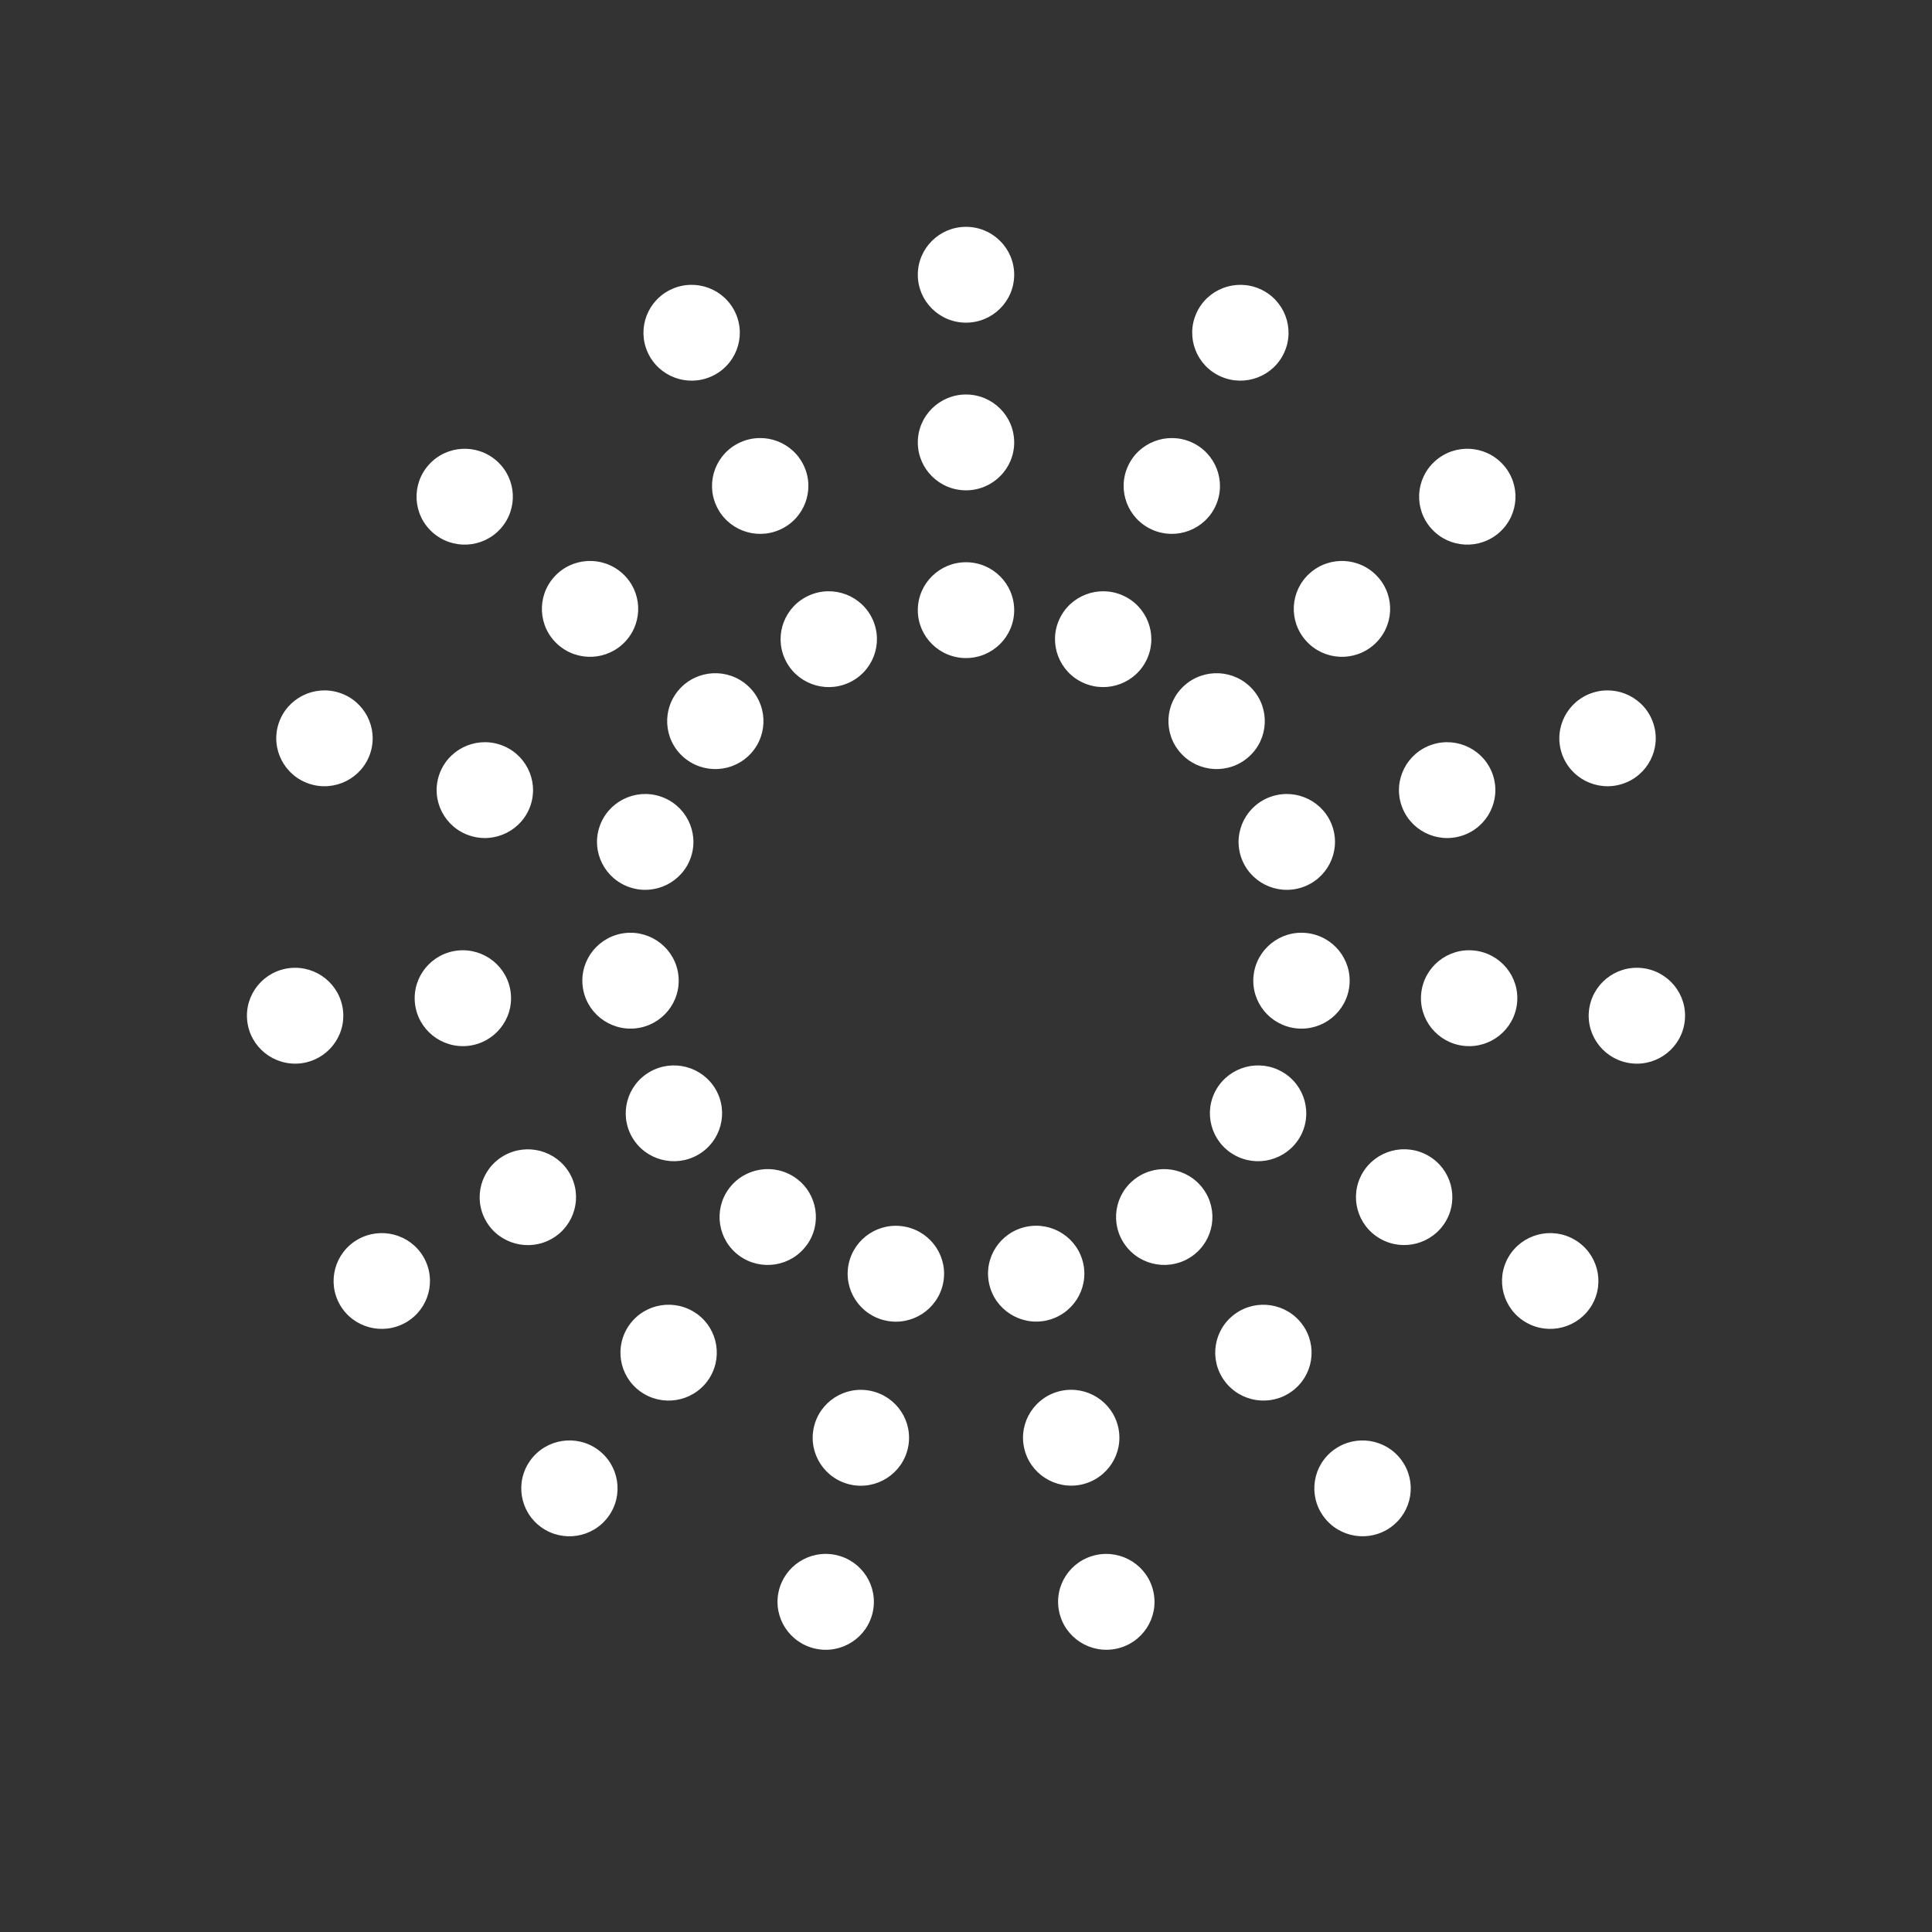 <?xml version="1.0" encoding="UTF-8"?>
<svg xmlns="http://www.w3.org/2000/svg" version="1.1" viewBox="0 0 283.46 283.46">
  <rect x="0" y="0" width="283.46" height="283.46" fill="#333333" stroke="none"/>
  <defs>
    <style>
      .cls-1 {
        fill: #fff;
        fill-rule: evenodd;
      }
    </style>
  </defs>
  <!-- Generator: Adobe Illustrator 28.7.0, SVG Export Plug-In . SVG Version: 1.2.0 Build 45)  -->
  <g>
    <g id="_레이어_1" data-name="레이어_1">
      <path class="cls-1" d="M230.98,181.86c-3.38-1.94-7.7-.79-9.66,2.57-1.95,3.36-.79,7.66,2.59,9.6,3.38,1.94,7.7.79,9.66-2.57,1.95-3.36.79-7.66-2.59-9.6ZM209.55,169.56c-3.38-1.94-7.7-.79-9.66,2.57-1.95,3.36-.79,7.66,2.59,9.6,3.38,1.94,7.7.79,9.66-2.57,1.95-3.36.79-7.66-2.59-9.6ZM181.05,169.43c3.38,1.94,7.7.79,9.66-2.57,1.95-3.36.79-7.66-2.59-9.6-3.38-1.94-7.7-.79-9.66,2.57-1.95,3.36-.79,7.66,2.59,9.6ZM122.62,228.14c-3.82-.81-7.57,1.62-8.39,5.42-.81,3.8,1.63,7.53,5.45,8.34,3.82.81,7.57-1.62,8.38-5.42.81-3.8-1.63-7.53-5.44-8.34ZM127.77,204.07c-3.82-.81-7.57,1.62-8.38,5.42-.81,3.8,1.63,7.53,5.44,8.34,3.82.81,7.57-1.62,8.39-5.42.81-3.8-1.63-7.53-5.45-8.34ZM132.91,180c-3.82-.81-7.57,1.62-8.39,5.42-.81,3.8,1.63,7.53,5.45,8.34,3.82.81,7.57-1.62,8.39-5.42.81-3.8-1.63-7.53-5.45-8.34ZM104.35,55.24c3.57-1.58,5.17-5.74,3.58-9.28-1.59-3.55-5.77-5.14-9.33-3.56-3.57,1.58-5.17,5.74-3.58,9.28,1.59,3.55,5.77,5.14,9.33,3.56ZM105.08,74.16c1.59,3.55,5.77,5.14,9.33,3.56,3.57-1.58,5.17-5.74,3.58-9.28-1.59-3.55-5.77-5.14-9.33-3.56-3.57,1.58-5.17,5.74-3.58,9.28ZM115.14,96.64c1.59,3.55,5.77,5.14,9.33,3.56,3.57-1.58,5.17-5.74,3.58-9.28-1.59-3.55-5.77-5.14-9.33-3.56-3.57,1.58-5.17,5.74-3.58,9.28ZM50.33,148.29c-.41-3.86-3.89-6.66-7.77-6.26-3.88.41-6.7,3.87-6.29,7.73.41,3.86,3.89,6.66,7.77,6.26,3.88-.41,6.7-3.87,6.29-7.73ZM74.94,145.72c-.41-3.86-3.89-6.66-7.77-6.26-3.88.41-6.7,3.87-6.29,7.73.41,3.86,3.89,6.66,7.77,6.26,3.88-.41,6.7-3.87,6.29-7.73ZM85.48,144.62c.41,3.86,3.89,6.66,7.77,6.26,3.88-.41,6.7-3.87,6.29-7.73-.41-3.86-3.89-6.66-7.77-6.26-3.88.41-6.7,3.87-6.29,7.73ZM220.01,78.1c2.9-2.6,3.14-7.04.52-9.93-2.61-2.89-7.08-3.12-9.98-.52-2.9,2.6-3.14,7.04-.52,9.93,2.61,2.89,7.08,3.12,9.98.52ZM201.62,94.56c2.9-2.6,3.14-7.04.52-9.93-2.61-2.89-7.08-3.12-9.98-.52-2.9,2.6-3.14,7.04-.52,9.93,2.61,2.89,7.08,3.12,9.98.52ZM173.77,100.58c-2.9,2.6-3.14,7.04-.52,9.93,2.61,2.89,7.08,3.12,9.98.52,2.9-2.6,3.14-7.04.52-9.93-2.61-2.89-7.08-3.12-9.98-.52ZM240.9,142.03c-3.88-.41-7.36,2.4-7.77,6.26-.41,3.86,2.41,7.32,6.29,7.73,3.88.41,7.36-2.4,7.77-6.26.41-3.86-2.41-7.32-6.29-7.73ZM222.58,147.19c.41-3.86-2.41-7.32-6.29-7.73-3.88-.41-7.36,2.4-7.77,6.26-.41,3.86,2.41,7.32,6.29,7.73,3.88.41,7.36-2.4,7.77-6.26ZM197.98,144.62c.41-3.86-2.41-7.32-6.29-7.73-3.88-.41-7.36,2.4-7.77,6.26-.41,3.86,2.41,7.32,6.29,7.73,3.88.41,7.36-2.4,7.77-6.26ZM160.84,228.14c-3.82.81-6.26,4.54-5.44,8.34.81,3.8,4.57,6.22,8.39,5.42,3.82-.81,6.26-4.54,5.44-8.34-.81-3.8-4.57-6.22-8.39-5.42ZM158.63,217.82c3.82-.81,6.26-4.54,5.45-8.34-.81-3.8-4.57-6.22-8.38-5.42-3.82.81-6.26,4.54-5.45,8.34.81,3.8,4.57,6.22,8.39,5.42ZM153.49,193.75c3.82-.81,6.26-4.54,5.45-8.34-.81-3.8-4.57-6.22-8.38-5.42-3.82.81-6.26,4.54-5.44,8.34.81,3.8,4.57,6.22,8.38,5.42ZM63.45,78.1c2.9,2.6,7.37,2.37,9.98-.52,2.61-2.89,2.38-7.33-.52-9.93-2.9-2.6-7.37-2.37-9.98.52-2.61,2.89-2.38,7.33.52,9.93ZM81.84,94.56c2.9,2.6,7.37,2.37,9.98-.52,2.61-2.89,2.38-7.33-.52-9.93-2.9-2.6-7.37-2.37-9.98.52-2.61,2.89-2.38,7.33.52,9.93ZM109.68,100.58c-2.9-2.6-7.37-2.37-9.98.52-2.61,2.89-2.38,7.33.52,9.93,2.9,2.6,7.37,2.37,9.98-.52,2.61-2.89,2.38-7.33-.52-9.93ZM52.48,181.86c-3.38,1.94-4.54,6.24-2.59,9.6,1.95,3.36,6.27,4.51,9.66,2.57,3.38-1.94,4.54-6.24,2.59-9.6-1.95-3.36-6.28-4.51-9.66-2.57ZM80.98,181.74c3.38-1.94,4.54-6.24,2.59-9.6-1.95-3.36-6.28-4.51-9.66-2.57-3.38,1.94-4.54,6.24-2.59,9.6,1.95,3.36,6.28,4.51,9.66,2.57ZM102.41,169.43c3.38-1.94,4.54-6.24,2.59-9.6-1.95-3.36-6.28-4.51-9.66-2.57-3.38,1.94-4.54,6.24-2.59,9.6,1.95,3.36,6.28,4.51,9.66,2.57ZM179.11,55.24c3.57,1.58,7.75-.02,9.33-3.56,1.59-3.55-.02-7.7-3.58-9.28-3.57-1.58-7.75.02-9.33,3.56-1.59,3.55.02,7.7,3.58,9.28ZM169.05,77.72c3.57,1.58,7.75-.02,9.33-3.56,1.59-3.55-.02-7.7-3.58-9.28-3.57-1.58-7.75.02-9.33,3.56-1.59,3.55.02,7.7,3.58,9.28ZM158.98,100.2c3.57,1.58,7.75-.02,9.33-3.56,1.59-3.55-.02-7.7-3.58-9.28-3.57-1.58-7.75.02-9.33,3.56-1.59,3.55.02,7.7,3.58,9.28ZM238.04,115.01c3.71-1.2,5.75-5.17,4.54-8.86-1.21-3.69-5.2-5.71-8.91-4.51-3.71,1.2-5.75,5.17-4.54,8.86,1.21,3.69,5.2,5.71,8.91,4.51ZM214.51,122.61c3.71-1.2,5.75-5.17,4.54-8.86-1.21-3.69-5.2-5.71-8.91-4.51-3.71,1.2-5.75,5.17-4.54,8.86,1.21,3.69,5.19,5.71,8.91,4.51ZM182.07,125.7c1.21,3.69,5.19,5.71,8.91,4.51,3.71-1.2,5.75-5.17,4.54-8.86-1.21-3.69-5.19-5.71-8.91-4.51-3.71,1.2-5.75,5.17-4.54,8.86ZM195.75,212.68c-3.16,2.28-3.86,6.68-1.56,9.82,2.3,3.14,6.72,3.84,9.88,1.56,3.16-2.28,3.86-6.68,1.56-9.82-2.29-3.14-6.72-3.84-9.87-1.56ZM181.21,192.77c-3.16,2.28-3.86,6.68-1.56,9.82,2.29,3.14,6.72,3.84,9.87,1.56,3.16-2.28,3.86-6.68,1.56-9.82-2.29-3.14-6.72-3.84-9.87-1.56ZM166.66,172.87c-3.16,2.28-3.86,6.68-1.56,9.82,2.29,3.14,6.72,3.84,9.87,1.56,3.16-2.28,3.86-6.68,1.56-9.82-2.3-3.14-6.72-3.84-9.87-1.56ZM45.42,115.01c3.71,1.2,7.7-.82,8.91-4.51,1.21-3.69-.83-7.66-4.54-8.86-3.71-1.2-7.7.82-8.91,4.51-1.21,3.69.83,7.66,4.54,8.86ZM64.41,113.75c-1.21,3.69.83,7.66,4.54,8.86,3.71,1.2,7.7-.82,8.91-4.51,1.21-3.69-.83-7.66-4.54-8.86-3.71-1.2-7.7.82-8.91,4.51ZM101.39,125.7c1.21-3.69-.83-7.66-4.54-8.86-3.71-1.2-7.7.82-8.91,4.51-1.21,3.69.83,7.66,4.54,8.86,3.71,1.2,7.7-.82,8.91-4.51ZM87.71,212.68c-3.16-2.28-7.58-1.59-9.88,1.56-2.3,3.14-1.59,7.54,1.56,9.82,3.16,2.28,7.58,1.59,9.87-1.56,2.29-3.14,1.59-7.54-1.56-9.82ZM102.25,192.77c-3.16-2.28-7.58-1.59-9.87,1.56-2.29,3.14-1.6,7.54,1.56,9.82,3.16,2.28,7.58,1.59,9.88-1.56,2.29-3.14,1.59-7.54-1.56-9.82ZM118.36,182.69c2.29-3.14,1.59-7.54-1.56-9.82-3.16-2.28-7.58-1.59-9.88,1.56-2.29,3.14-1.59,7.54,1.56,9.82,3.16,2.28,7.58,1.59,9.87-1.56ZM141.73,47.34c3.9,0,7.07-3.15,7.07-7.03s-3.17-7.03-7.07-7.03-7.07,3.15-7.07,7.03,3.17,7.03,7.07,7.03ZM141.73,71.94c3.9,0,7.07-3.15,7.07-7.03s-3.17-7.03-7.07-7.03-7.07,3.15-7.07,7.03,3.17,7.03,7.07,7.03ZM148.8,89.52c0-3.88-3.17-7.03-7.07-7.03s-7.07,3.15-7.07,7.03,3.17,7.03,7.07,7.03,7.07-3.15,7.07-7.03Z"></path>
    </g>
  </g>
</svg>
